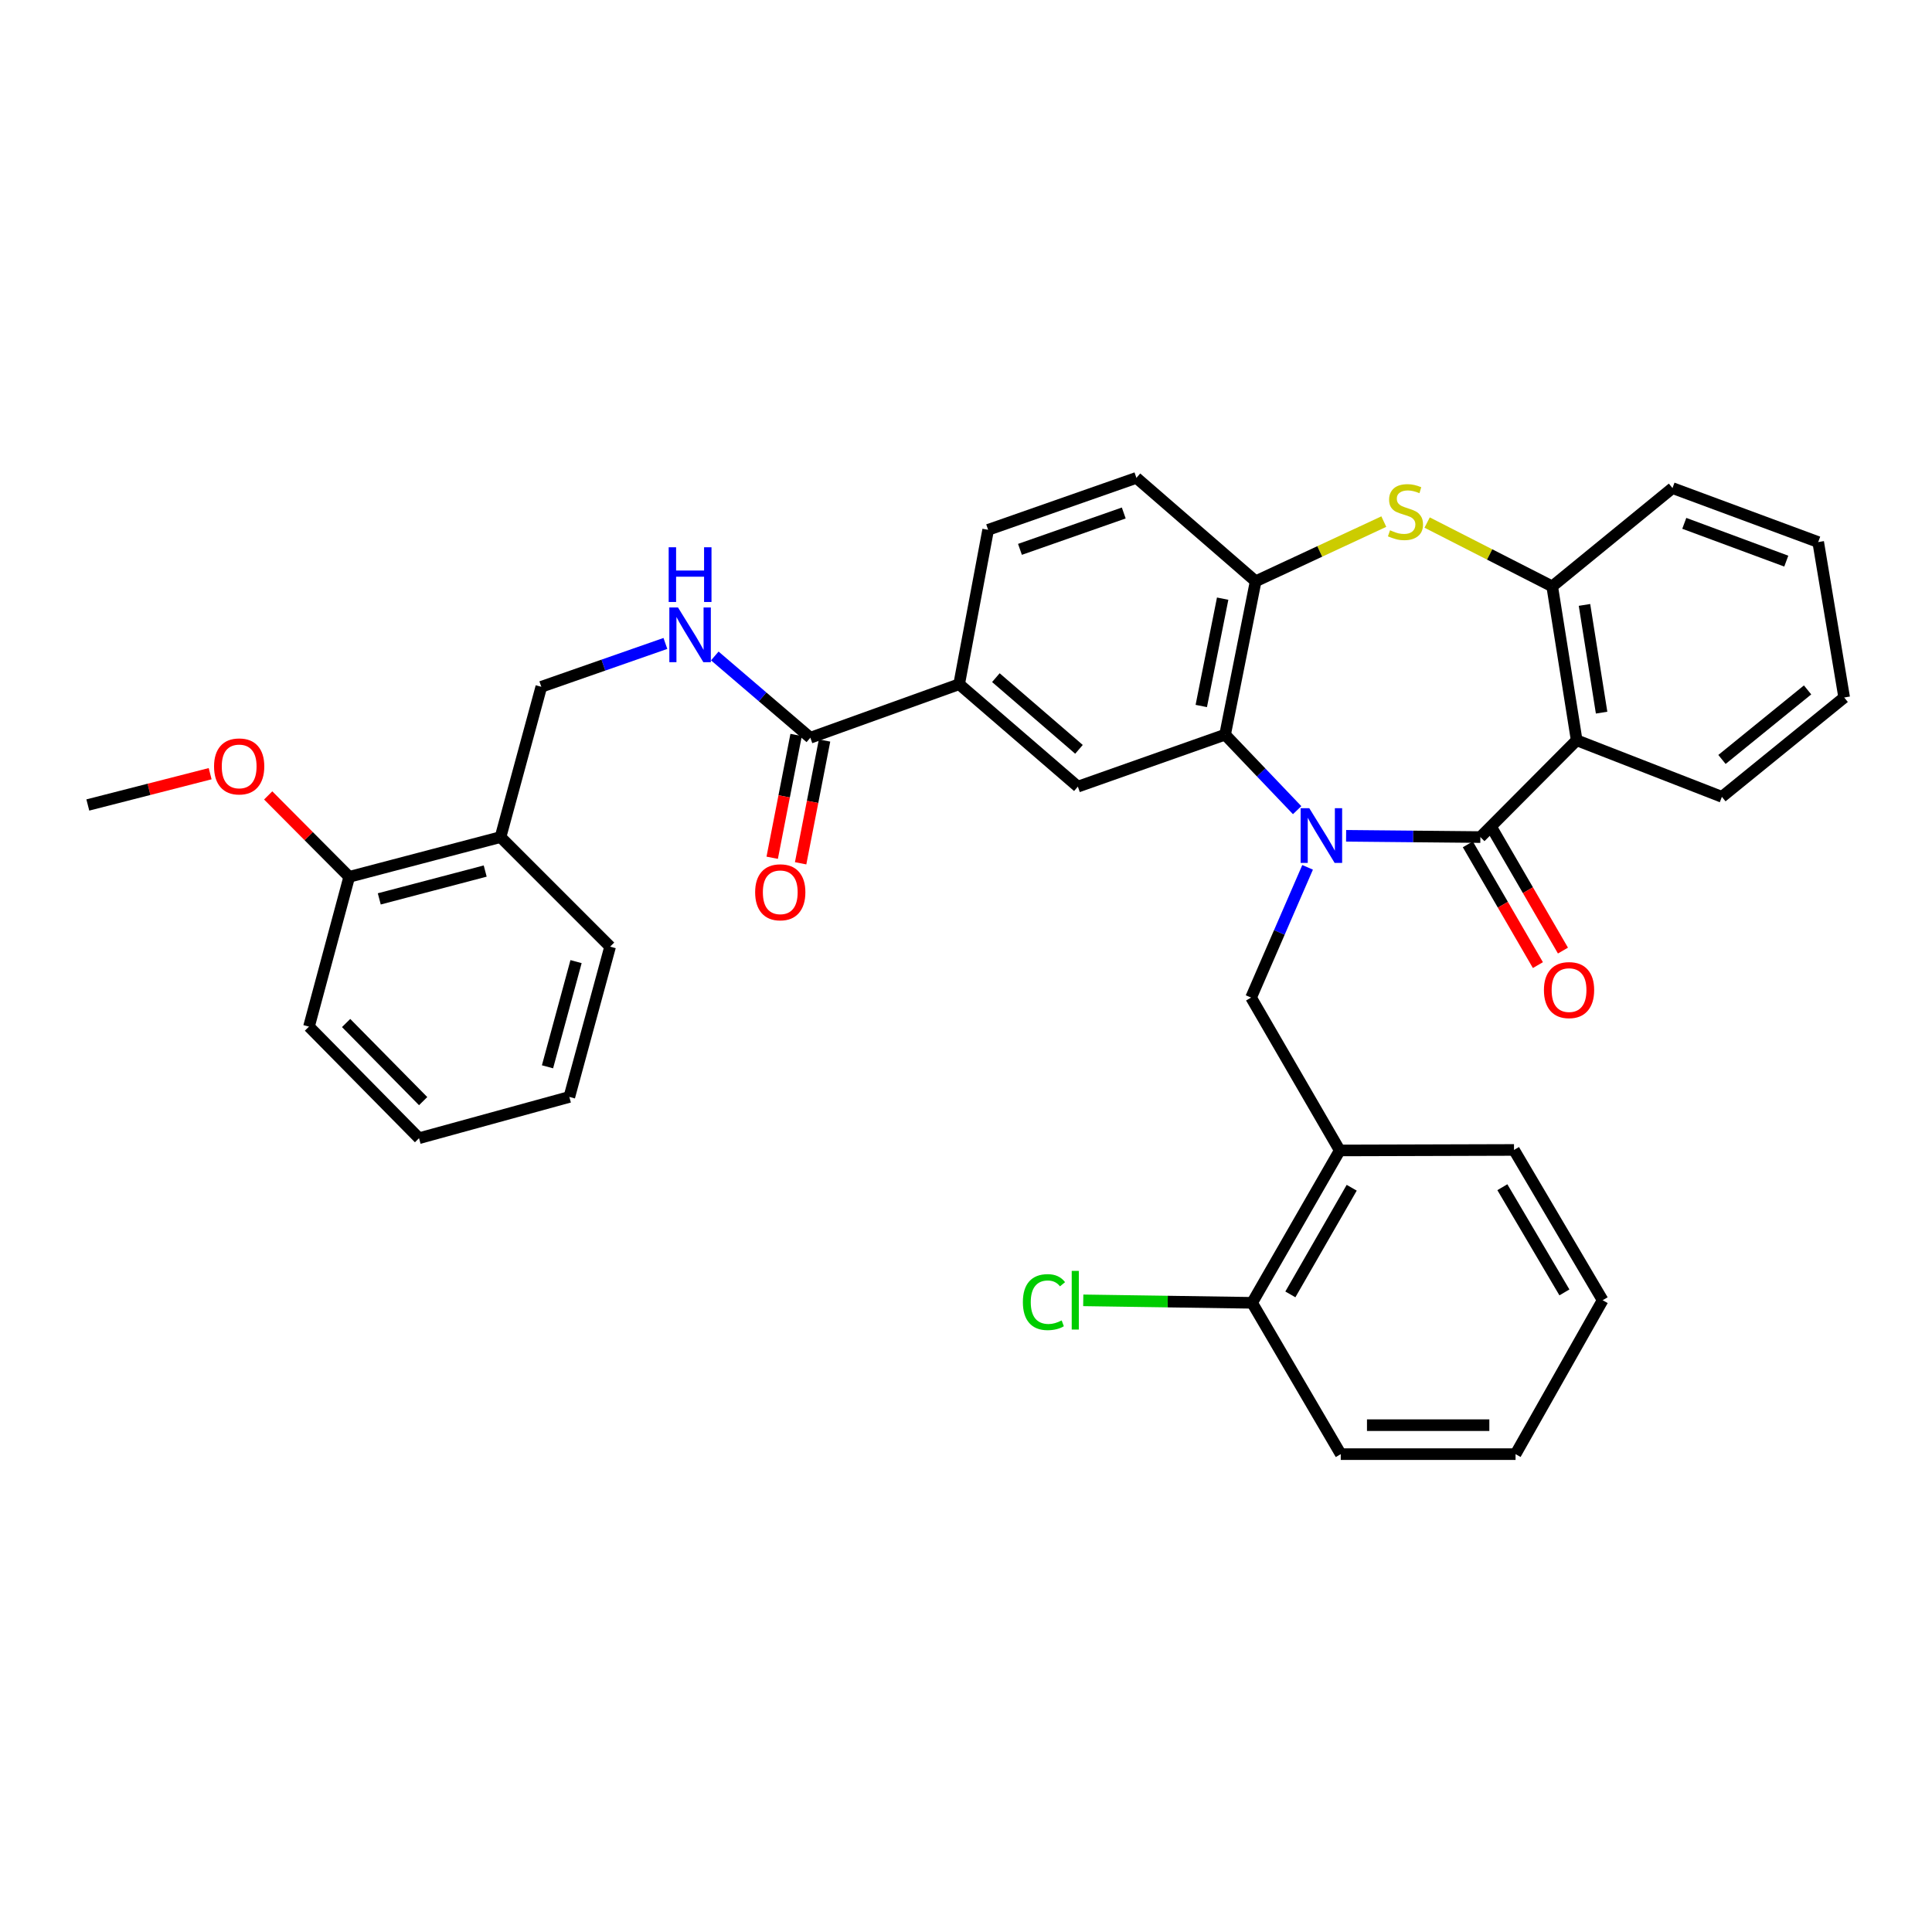 <?xml version='1.0' encoding='iso-8859-1'?>
<svg version='1.1' baseProfile='full'
              xmlns='http://www.w3.org/2000/svg'
                      xmlns:rdkit='http://www.rdkit.org/xml'
                      xmlns:xlink='http://www.w3.org/1999/xlink'
                  xml:space='preserve'
width='1000px' height='1000px' viewBox='0 0 1000 1000'>
<!-- END OF HEADER -->
<rect style='opacity:1.0;fill:#FFFFFF;stroke:none' width='1000' height='1000' x='0' y='0'> </rect>
<path class='bond-0' d='M 696.744,432.61 L 731.489,432.94' style='fill:none;fill-rule:evenodd;stroke:#0000FF;stroke-width:6px;stroke-linecap:butt;stroke-linejoin:miter;stroke-opacity:1' />
<path class='bond-0' d='M 731.489,432.94 L 766.234,433.271' style='fill:none;fill-rule:evenodd;stroke:#000000;stroke-width:6px;stroke-linecap:butt;stroke-linejoin:miter;stroke-opacity:1' />
<path class='bond-1' d='M 671.402,419.341 L 652.755,399.8' style='fill:none;fill-rule:evenodd;stroke:#0000FF;stroke-width:6px;stroke-linecap:butt;stroke-linejoin:miter;stroke-opacity:1' />
<path class='bond-1' d='M 652.755,399.8 L 634.108,380.259' style='fill:none;fill-rule:evenodd;stroke:#000000;stroke-width:6px;stroke-linecap:butt;stroke-linejoin:miter;stroke-opacity:1' />
<path class='bond-4' d='M 676.811,448.933 L 662.185,482.641' style='fill:none;fill-rule:evenodd;stroke:#0000FF;stroke-width:6px;stroke-linecap:butt;stroke-linejoin:miter;stroke-opacity:1' />
<path class='bond-4' d='M 662.185,482.641 L 647.559,516.349' style='fill:none;fill-rule:evenodd;stroke:#000000;stroke-width:6px;stroke-linecap:butt;stroke-linejoin:miter;stroke-opacity:1' />
<path class='bond-2' d='M 766.234,433.271 L 816.081,383.165' style='fill:none;fill-rule:evenodd;stroke:#000000;stroke-width:6px;stroke-linecap:butt;stroke-linejoin:miter;stroke-opacity:1' />
<path class='bond-12' d='M 759.751,437.032 L 777.883,468.286' style='fill:none;fill-rule:evenodd;stroke:#000000;stroke-width:6px;stroke-linecap:butt;stroke-linejoin:miter;stroke-opacity:1' />
<path class='bond-12' d='M 777.883,468.286 L 796.015,499.54' style='fill:none;fill-rule:evenodd;stroke:#FF0000;stroke-width:6px;stroke-linecap:butt;stroke-linejoin:miter;stroke-opacity:1' />
<path class='bond-12' d='M 772.718,429.509 L 790.85,460.763' style='fill:none;fill-rule:evenodd;stroke:#000000;stroke-width:6px;stroke-linecap:butt;stroke-linejoin:miter;stroke-opacity:1' />
<path class='bond-12' d='M 790.85,460.763 L 808.983,492.017' style='fill:none;fill-rule:evenodd;stroke:#FF0000;stroke-width:6px;stroke-linecap:butt;stroke-linejoin:miter;stroke-opacity:1' />
<path class='bond-5' d='M 634.108,380.259 L 649.924,300.878' style='fill:none;fill-rule:evenodd;stroke:#000000;stroke-width:6px;stroke-linecap:butt;stroke-linejoin:miter;stroke-opacity:1' />
<path class='bond-5' d='M 621.778,365.422 L 632.849,309.856' style='fill:none;fill-rule:evenodd;stroke:#000000;stroke-width:6px;stroke-linecap:butt;stroke-linejoin:miter;stroke-opacity:1' />
<path class='bond-7' d='M 634.108,380.259 L 557.901,407.16' style='fill:none;fill-rule:evenodd;stroke:#000000;stroke-width:6px;stroke-linecap:butt;stroke-linejoin:miter;stroke-opacity:1' />
<path class='bond-6' d='M 816.081,383.165 L 803.422,303.51' style='fill:none;fill-rule:evenodd;stroke:#000000;stroke-width:6px;stroke-linecap:butt;stroke-linejoin:miter;stroke-opacity:1' />
<path class='bond-6' d='M 828.988,368.864 L 820.126,313.105' style='fill:none;fill-rule:evenodd;stroke:#000000;stroke-width:6px;stroke-linecap:butt;stroke-linejoin:miter;stroke-opacity:1' />
<path class='bond-21' d='M 816.081,383.165 L 891.248,412.441' style='fill:none;fill-rule:evenodd;stroke:#000000;stroke-width:6px;stroke-linecap:butt;stroke-linejoin:miter;stroke-opacity:1' />
<path class='bond-3' d='M 716.254,269.975 L 683.089,285.427' style='fill:none;fill-rule:evenodd;stroke:#CCCC00;stroke-width:6px;stroke-linecap:butt;stroke-linejoin:miter;stroke-opacity:1' />
<path class='bond-3' d='M 683.089,285.427 L 649.924,300.878' style='fill:none;fill-rule:evenodd;stroke:#000000;stroke-width:6px;stroke-linecap:butt;stroke-linejoin:miter;stroke-opacity:1' />
<path class='bond-35' d='M 738.684,270.47 L 771.053,286.99' style='fill:none;fill-rule:evenodd;stroke:#CCCC00;stroke-width:6px;stroke-linecap:butt;stroke-linejoin:miter;stroke-opacity:1' />
<path class='bond-35' d='M 771.053,286.99 L 803.422,303.51' style='fill:none;fill-rule:evenodd;stroke:#000000;stroke-width:6px;stroke-linecap:butt;stroke-linejoin:miter;stroke-opacity:1' />
<path class='bond-9' d='M 647.559,516.349 L 693.45,595.472' style='fill:none;fill-rule:evenodd;stroke:#000000;stroke-width:6px;stroke-linecap:butt;stroke-linejoin:miter;stroke-opacity:1' />
<path class='bond-16' d='M 649.924,300.878 L 588.209,247.341' style='fill:none;fill-rule:evenodd;stroke:#000000;stroke-width:6px;stroke-linecap:butt;stroke-linejoin:miter;stroke-opacity:1' />
<path class='bond-23' d='M 803.422,303.51 L 865.679,252.63' style='fill:none;fill-rule:evenodd;stroke:#000000;stroke-width:6px;stroke-linecap:butt;stroke-linejoin:miter;stroke-opacity:1' />
<path class='bond-10' d='M 557.901,407.16 L 496.452,354.148' style='fill:none;fill-rule:evenodd;stroke:#000000;stroke-width:6px;stroke-linecap:butt;stroke-linejoin:miter;stroke-opacity:1' />
<path class='bond-10' d='M 558.476,387.857 L 515.462,350.749' style='fill:none;fill-rule:evenodd;stroke:#000000;stroke-width:6px;stroke-linecap:butt;stroke-linejoin:miter;stroke-opacity:1' />
<path class='bond-8' d='M 419.428,381.849 L 496.452,354.148' style='fill:none;fill-rule:evenodd;stroke:#000000;stroke-width:6px;stroke-linecap:butt;stroke-linejoin:miter;stroke-opacity:1' />
<path class='bond-11' d='M 419.428,381.849 L 394.702,360.687' style='fill:none;fill-rule:evenodd;stroke:#000000;stroke-width:6px;stroke-linecap:butt;stroke-linejoin:miter;stroke-opacity:1' />
<path class='bond-11' d='M 394.702,360.687 L 369.976,339.524' style='fill:none;fill-rule:evenodd;stroke:#0000FF;stroke-width:6px;stroke-linecap:butt;stroke-linejoin:miter;stroke-opacity:1' />
<path class='bond-17' d='M 412.071,380.416 L 405.881,412.195' style='fill:none;fill-rule:evenodd;stroke:#000000;stroke-width:6px;stroke-linecap:butt;stroke-linejoin:miter;stroke-opacity:1' />
<path class='bond-17' d='M 405.881,412.195 L 399.69,443.975' style='fill:none;fill-rule:evenodd;stroke:#FF0000;stroke-width:6px;stroke-linecap:butt;stroke-linejoin:miter;stroke-opacity:1' />
<path class='bond-17' d='M 426.786,383.283 L 420.596,415.062' style='fill:none;fill-rule:evenodd;stroke:#000000;stroke-width:6px;stroke-linecap:butt;stroke-linejoin:miter;stroke-opacity:1' />
<path class='bond-17' d='M 420.596,415.062 L 414.406,446.841' style='fill:none;fill-rule:evenodd;stroke:#FF0000;stroke-width:6px;stroke-linecap:butt;stroke-linejoin:miter;stroke-opacity:1' />
<path class='bond-15' d='M 693.45,595.472 L 648.092,674.336' style='fill:none;fill-rule:evenodd;stroke:#000000;stroke-width:6px;stroke-linecap:butt;stroke-linejoin:miter;stroke-opacity:1' />
<path class='bond-15' d='M 699.642,614.775 L 667.891,669.98' style='fill:none;fill-rule:evenodd;stroke:#000000;stroke-width:6px;stroke-linecap:butt;stroke-linejoin:miter;stroke-opacity:1' />
<path class='bond-24' d='M 693.45,595.472 L 783.649,595.213' style='fill:none;fill-rule:evenodd;stroke:#000000;stroke-width:6px;stroke-linecap:butt;stroke-linejoin:miter;stroke-opacity:1' />
<path class='bond-18' d='M 496.452,354.148 L 511.46,274.235' style='fill:none;fill-rule:evenodd;stroke:#000000;stroke-width:6px;stroke-linecap:butt;stroke-linejoin:miter;stroke-opacity:1' />
<path class='bond-14' d='M 344.409,333.044 L 312.295,344.262' style='fill:none;fill-rule:evenodd;stroke:#0000FF;stroke-width:6px;stroke-linecap:butt;stroke-linejoin:miter;stroke-opacity:1' />
<path class='bond-14' d='M 312.295,344.262 L 280.181,355.481' style='fill:none;fill-rule:evenodd;stroke:#000000;stroke-width:6px;stroke-linecap:butt;stroke-linejoin:miter;stroke-opacity:1' />
<path class='bond-13' d='M 259.077,433.271 L 280.181,355.481' style='fill:none;fill-rule:evenodd;stroke:#000000;stroke-width:6px;stroke-linecap:butt;stroke-linejoin:miter;stroke-opacity:1' />
<path class='bond-19' d='M 259.077,433.271 L 180.754,453.851' style='fill:none;fill-rule:evenodd;stroke:#000000;stroke-width:6px;stroke-linecap:butt;stroke-linejoin:miter;stroke-opacity:1' />
<path class='bond-19' d='M 251.138,450.857 L 196.312,465.263' style='fill:none;fill-rule:evenodd;stroke:#000000;stroke-width:6px;stroke-linecap:butt;stroke-linejoin:miter;stroke-opacity:1' />
<path class='bond-25' d='M 259.077,433.271 L 315.795,489.989' style='fill:none;fill-rule:evenodd;stroke:#000000;stroke-width:6px;stroke-linecap:butt;stroke-linejoin:miter;stroke-opacity:1' />
<path class='bond-20' d='M 648.092,674.336 L 604.39,673.695' style='fill:none;fill-rule:evenodd;stroke:#000000;stroke-width:6px;stroke-linecap:butt;stroke-linejoin:miter;stroke-opacity:1' />
<path class='bond-20' d='M 604.39,673.695 L 560.689,673.055' style='fill:none;fill-rule:evenodd;stroke:#00CC00;stroke-width:6px;stroke-linecap:butt;stroke-linejoin:miter;stroke-opacity:1' />
<path class='bond-26' d='M 648.092,674.336 L 693.975,752.659' style='fill:none;fill-rule:evenodd;stroke:#000000;stroke-width:6px;stroke-linecap:butt;stroke-linejoin:miter;stroke-opacity:1' />
<path class='bond-36' d='M 588.209,247.341 L 511.46,274.235' style='fill:none;fill-rule:evenodd;stroke:#000000;stroke-width:6px;stroke-linecap:butt;stroke-linejoin:miter;stroke-opacity:1' />
<path class='bond-36' d='M 581.654,265.524 L 527.93,284.349' style='fill:none;fill-rule:evenodd;stroke:#000000;stroke-width:6px;stroke-linecap:butt;stroke-linejoin:miter;stroke-opacity:1' />
<path class='bond-22' d='M 180.754,453.851 L 159.783,432.779' style='fill:none;fill-rule:evenodd;stroke:#000000;stroke-width:6px;stroke-linecap:butt;stroke-linejoin:miter;stroke-opacity:1' />
<path class='bond-22' d='M 159.783,432.779 L 138.813,411.707' style='fill:none;fill-rule:evenodd;stroke:#FF0000;stroke-width:6px;stroke-linecap:butt;stroke-linejoin:miter;stroke-opacity:1' />
<path class='bond-27' d='M 180.754,453.851 L 159.932,531.374' style='fill:none;fill-rule:evenodd;stroke:#000000;stroke-width:6px;stroke-linecap:butt;stroke-linejoin:miter;stroke-opacity:1' />
<path class='bond-29' d='M 891.248,412.441 L 954.545,361.019' style='fill:none;fill-rule:evenodd;stroke:#000000;stroke-width:6px;stroke-linecap:butt;stroke-linejoin:miter;stroke-opacity:1' />
<path class='bond-29' d='M 891.29,393.092 L 935.598,357.097' style='fill:none;fill-rule:evenodd;stroke:#000000;stroke-width:6px;stroke-linecap:butt;stroke-linejoin:miter;stroke-opacity:1' />
<path class='bond-28' d='M 108.772,400.46 L 77.114,408.562' style='fill:none;fill-rule:evenodd;stroke:#FF0000;stroke-width:6px;stroke-linecap:butt;stroke-linejoin:miter;stroke-opacity:1' />
<path class='bond-28' d='M 77.114,408.562 L 45.455,416.663' style='fill:none;fill-rule:evenodd;stroke:#000000;stroke-width:6px;stroke-linecap:butt;stroke-linejoin:miter;stroke-opacity:1' />
<path class='bond-38' d='M 865.679,252.63 L 941.095,280.573' style='fill:none;fill-rule:evenodd;stroke:#000000;stroke-width:6px;stroke-linecap:butt;stroke-linejoin:miter;stroke-opacity:1' />
<path class='bond-38' d='M 871.782,270.879 L 924.574,290.439' style='fill:none;fill-rule:evenodd;stroke:#000000;stroke-width:6px;stroke-linecap:butt;stroke-linejoin:miter;stroke-opacity:1' />
<path class='bond-30' d='M 783.649,595.213 L 829.532,672.995' style='fill:none;fill-rule:evenodd;stroke:#000000;stroke-width:6px;stroke-linecap:butt;stroke-linejoin:miter;stroke-opacity:1' />
<path class='bond-30' d='M 777.619,614.497 L 809.737,668.945' style='fill:none;fill-rule:evenodd;stroke:#000000;stroke-width:6px;stroke-linecap:butt;stroke-linejoin:miter;stroke-opacity:1' />
<path class='bond-32' d='M 315.795,489.989 L 294.69,567.77' style='fill:none;fill-rule:evenodd;stroke:#000000;stroke-width:6px;stroke-linecap:butt;stroke-linejoin:miter;stroke-opacity:1' />
<path class='bond-32' d='M 298.161,497.73 L 283.387,552.177' style='fill:none;fill-rule:evenodd;stroke:#000000;stroke-width:6px;stroke-linecap:butt;stroke-linejoin:miter;stroke-opacity:1' />
<path class='bond-37' d='M 693.975,752.659 L 784.449,752.659' style='fill:none;fill-rule:evenodd;stroke:#000000;stroke-width:6px;stroke-linecap:butt;stroke-linejoin:miter;stroke-opacity:1' />
<path class='bond-37' d='M 707.546,737.667 L 770.878,737.667' style='fill:none;fill-rule:evenodd;stroke:#000000;stroke-width:6px;stroke-linecap:butt;stroke-linejoin:miter;stroke-opacity:1' />
<path class='bond-39' d='M 159.932,531.374 L 216.892,589.133' style='fill:none;fill-rule:evenodd;stroke:#000000;stroke-width:6px;stroke-linecap:butt;stroke-linejoin:miter;stroke-opacity:1' />
<path class='bond-39' d='M 179.15,529.511 L 219.022,569.943' style='fill:none;fill-rule:evenodd;stroke:#000000;stroke-width:6px;stroke-linecap:butt;stroke-linejoin:miter;stroke-opacity:1' />
<path class='bond-31' d='M 954.545,361.019 L 941.095,280.573' style='fill:none;fill-rule:evenodd;stroke:#000000;stroke-width:6px;stroke-linecap:butt;stroke-linejoin:miter;stroke-opacity:1' />
<path class='bond-33' d='M 829.532,672.995 L 784.449,752.659' style='fill:none;fill-rule:evenodd;stroke:#000000;stroke-width:6px;stroke-linecap:butt;stroke-linejoin:miter;stroke-opacity:1' />
<path class='bond-34' d='M 294.69,567.77 L 216.892,589.133' style='fill:none;fill-rule:evenodd;stroke:#000000;stroke-width:6px;stroke-linecap:butt;stroke-linejoin:miter;stroke-opacity:1' />
<path  class='atom-0' d='M 677.687 418.328
L 686.967 433.328
Q 687.887 434.808, 689.367 437.488
Q 690.847 440.168, 690.927 440.328
L 690.927 418.328
L 694.687 418.328
L 694.687 446.648
L 690.807 446.648
L 680.847 430.248
Q 679.687 428.328, 678.447 426.128
Q 677.247 423.928, 676.887 423.248
L 676.887 446.648
L 673.207 446.648
L 673.207 418.328
L 677.687 418.328
' fill='#0000FF'/>
<path  class='atom-4' d='M 719.473 274.468
Q 719.793 274.588, 721.113 275.148
Q 722.433 275.708, 723.873 276.068
Q 725.353 276.388, 726.793 276.388
Q 729.473 276.388, 731.033 275.108
Q 732.593 273.788, 732.593 271.508
Q 732.593 269.948, 731.793 268.988
Q 731.033 268.028, 729.833 267.508
Q 728.633 266.988, 726.633 266.388
Q 724.113 265.628, 722.593 264.908
Q 721.113 264.188, 720.033 262.668
Q 718.993 261.148, 718.993 258.588
Q 718.993 255.028, 721.393 252.828
Q 723.833 250.628, 728.633 250.628
Q 731.913 250.628, 735.633 252.188
L 734.713 255.268
Q 731.313 253.868, 728.753 253.868
Q 725.993 253.868, 724.473 255.028
Q 722.953 256.148, 722.993 258.108
Q 722.993 259.628, 723.753 260.548
Q 724.553 261.468, 725.673 261.988
Q 726.833 262.508, 728.753 263.108
Q 731.313 263.908, 732.833 264.708
Q 734.353 265.508, 735.433 267.148
Q 736.553 268.748, 736.553 271.508
Q 736.553 275.428, 733.913 277.548
Q 731.313 279.628, 726.953 279.628
Q 724.433 279.628, 722.513 279.068
Q 720.633 278.548, 718.393 277.628
L 719.473 274.468
' fill='#CCCC00'/>
<path  class='atom-12' d='M 350.928 314.419
L 360.208 329.419
Q 361.128 330.899, 362.608 333.579
Q 364.088 336.259, 364.168 336.419
L 364.168 314.419
L 367.928 314.419
L 367.928 342.739
L 364.048 342.739
L 354.088 326.339
Q 352.928 324.419, 351.688 322.219
Q 350.488 320.019, 350.128 319.339
L 350.128 342.739
L 346.448 342.739
L 346.448 314.419
L 350.928 314.419
' fill='#0000FF'/>
<path  class='atom-12' d='M 346.108 283.267
L 349.948 283.267
L 349.948 295.307
L 364.428 295.307
L 364.428 283.267
L 368.268 283.267
L 368.268 311.587
L 364.428 311.587
L 364.428 298.507
L 349.948 298.507
L 349.948 311.587
L 346.108 311.587
L 346.108 283.267
' fill='#0000FF'/>
<path  class='atom-13' d='M 799.134 512.465
Q 799.134 505.665, 802.494 501.865
Q 805.854 498.065, 812.134 498.065
Q 818.414 498.065, 821.774 501.865
Q 825.134 505.665, 825.134 512.465
Q 825.134 519.345, 821.734 523.265
Q 818.334 527.145, 812.134 527.145
Q 805.894 527.145, 802.494 523.265
Q 799.134 519.385, 799.134 512.465
M 812.134 523.945
Q 816.454 523.945, 818.774 521.065
Q 821.134 518.145, 821.134 512.465
Q 821.134 506.905, 818.774 504.105
Q 816.454 501.265, 812.134 501.265
Q 807.814 501.265, 805.454 504.065
Q 803.134 506.865, 803.134 512.465
Q 803.134 518.185, 805.454 521.065
Q 807.814 523.945, 812.134 523.945
' fill='#FF0000'/>
<path  class='atom-18' d='M 390.862 461.843
Q 390.862 455.043, 394.222 451.243
Q 397.582 447.443, 403.862 447.443
Q 410.142 447.443, 413.502 451.243
Q 416.862 455.043, 416.862 461.843
Q 416.862 468.723, 413.462 472.643
Q 410.062 476.523, 403.862 476.523
Q 397.622 476.523, 394.222 472.643
Q 390.862 468.763, 390.862 461.843
M 403.862 473.323
Q 408.182 473.323, 410.502 470.443
Q 412.862 467.523, 412.862 461.843
Q 412.862 456.283, 410.502 453.483
Q 408.182 450.643, 403.862 450.643
Q 399.542 450.643, 397.182 453.443
Q 394.862 456.243, 394.862 461.843
Q 394.862 467.563, 397.182 470.443
Q 399.542 473.323, 403.862 473.323
' fill='#FF0000'/>
<path  class='atom-21' d='M 529.44 673.975
Q 529.44 666.935, 532.72 663.255
Q 536.04 659.535, 542.32 659.535
Q 548.16 659.535, 551.28 663.655
L 548.64 665.815
Q 546.36 662.815, 542.32 662.815
Q 538.04 662.815, 535.76 665.695
Q 533.52 668.535, 533.52 673.975
Q 533.52 679.575, 535.84 682.455
Q 538.2 685.335, 542.76 685.335
Q 545.88 685.335, 549.52 683.455
L 550.64 686.455
Q 549.16 687.415, 546.92 687.975
Q 544.68 688.535, 542.2 688.535
Q 536.04 688.535, 532.72 684.775
Q 529.44 681.015, 529.44 673.975
' fill='#00CC00'/>
<path  class='atom-21' d='M 554.72 657.815
L 558.4 657.815
L 558.4 688.175
L 554.72 688.175
L 554.72 657.815
' fill='#00CC00'/>
<path  class='atom-23' d='M 110.794 396.696
Q 110.794 389.896, 114.154 386.096
Q 117.514 382.296, 123.794 382.296
Q 130.074 382.296, 133.434 386.096
Q 136.794 389.896, 136.794 396.696
Q 136.794 403.576, 133.394 407.496
Q 129.994 411.376, 123.794 411.376
Q 117.554 411.376, 114.154 407.496
Q 110.794 403.616, 110.794 396.696
M 123.794 408.176
Q 128.114 408.176, 130.434 405.296
Q 132.794 402.376, 132.794 396.696
Q 132.794 391.136, 130.434 388.336
Q 128.114 385.496, 123.794 385.496
Q 119.474 385.496, 117.114 388.296
Q 114.794 391.096, 114.794 396.696
Q 114.794 402.416, 117.114 405.296
Q 119.474 408.176, 123.794 408.176
' fill='#FF0000'/>
</svg>
